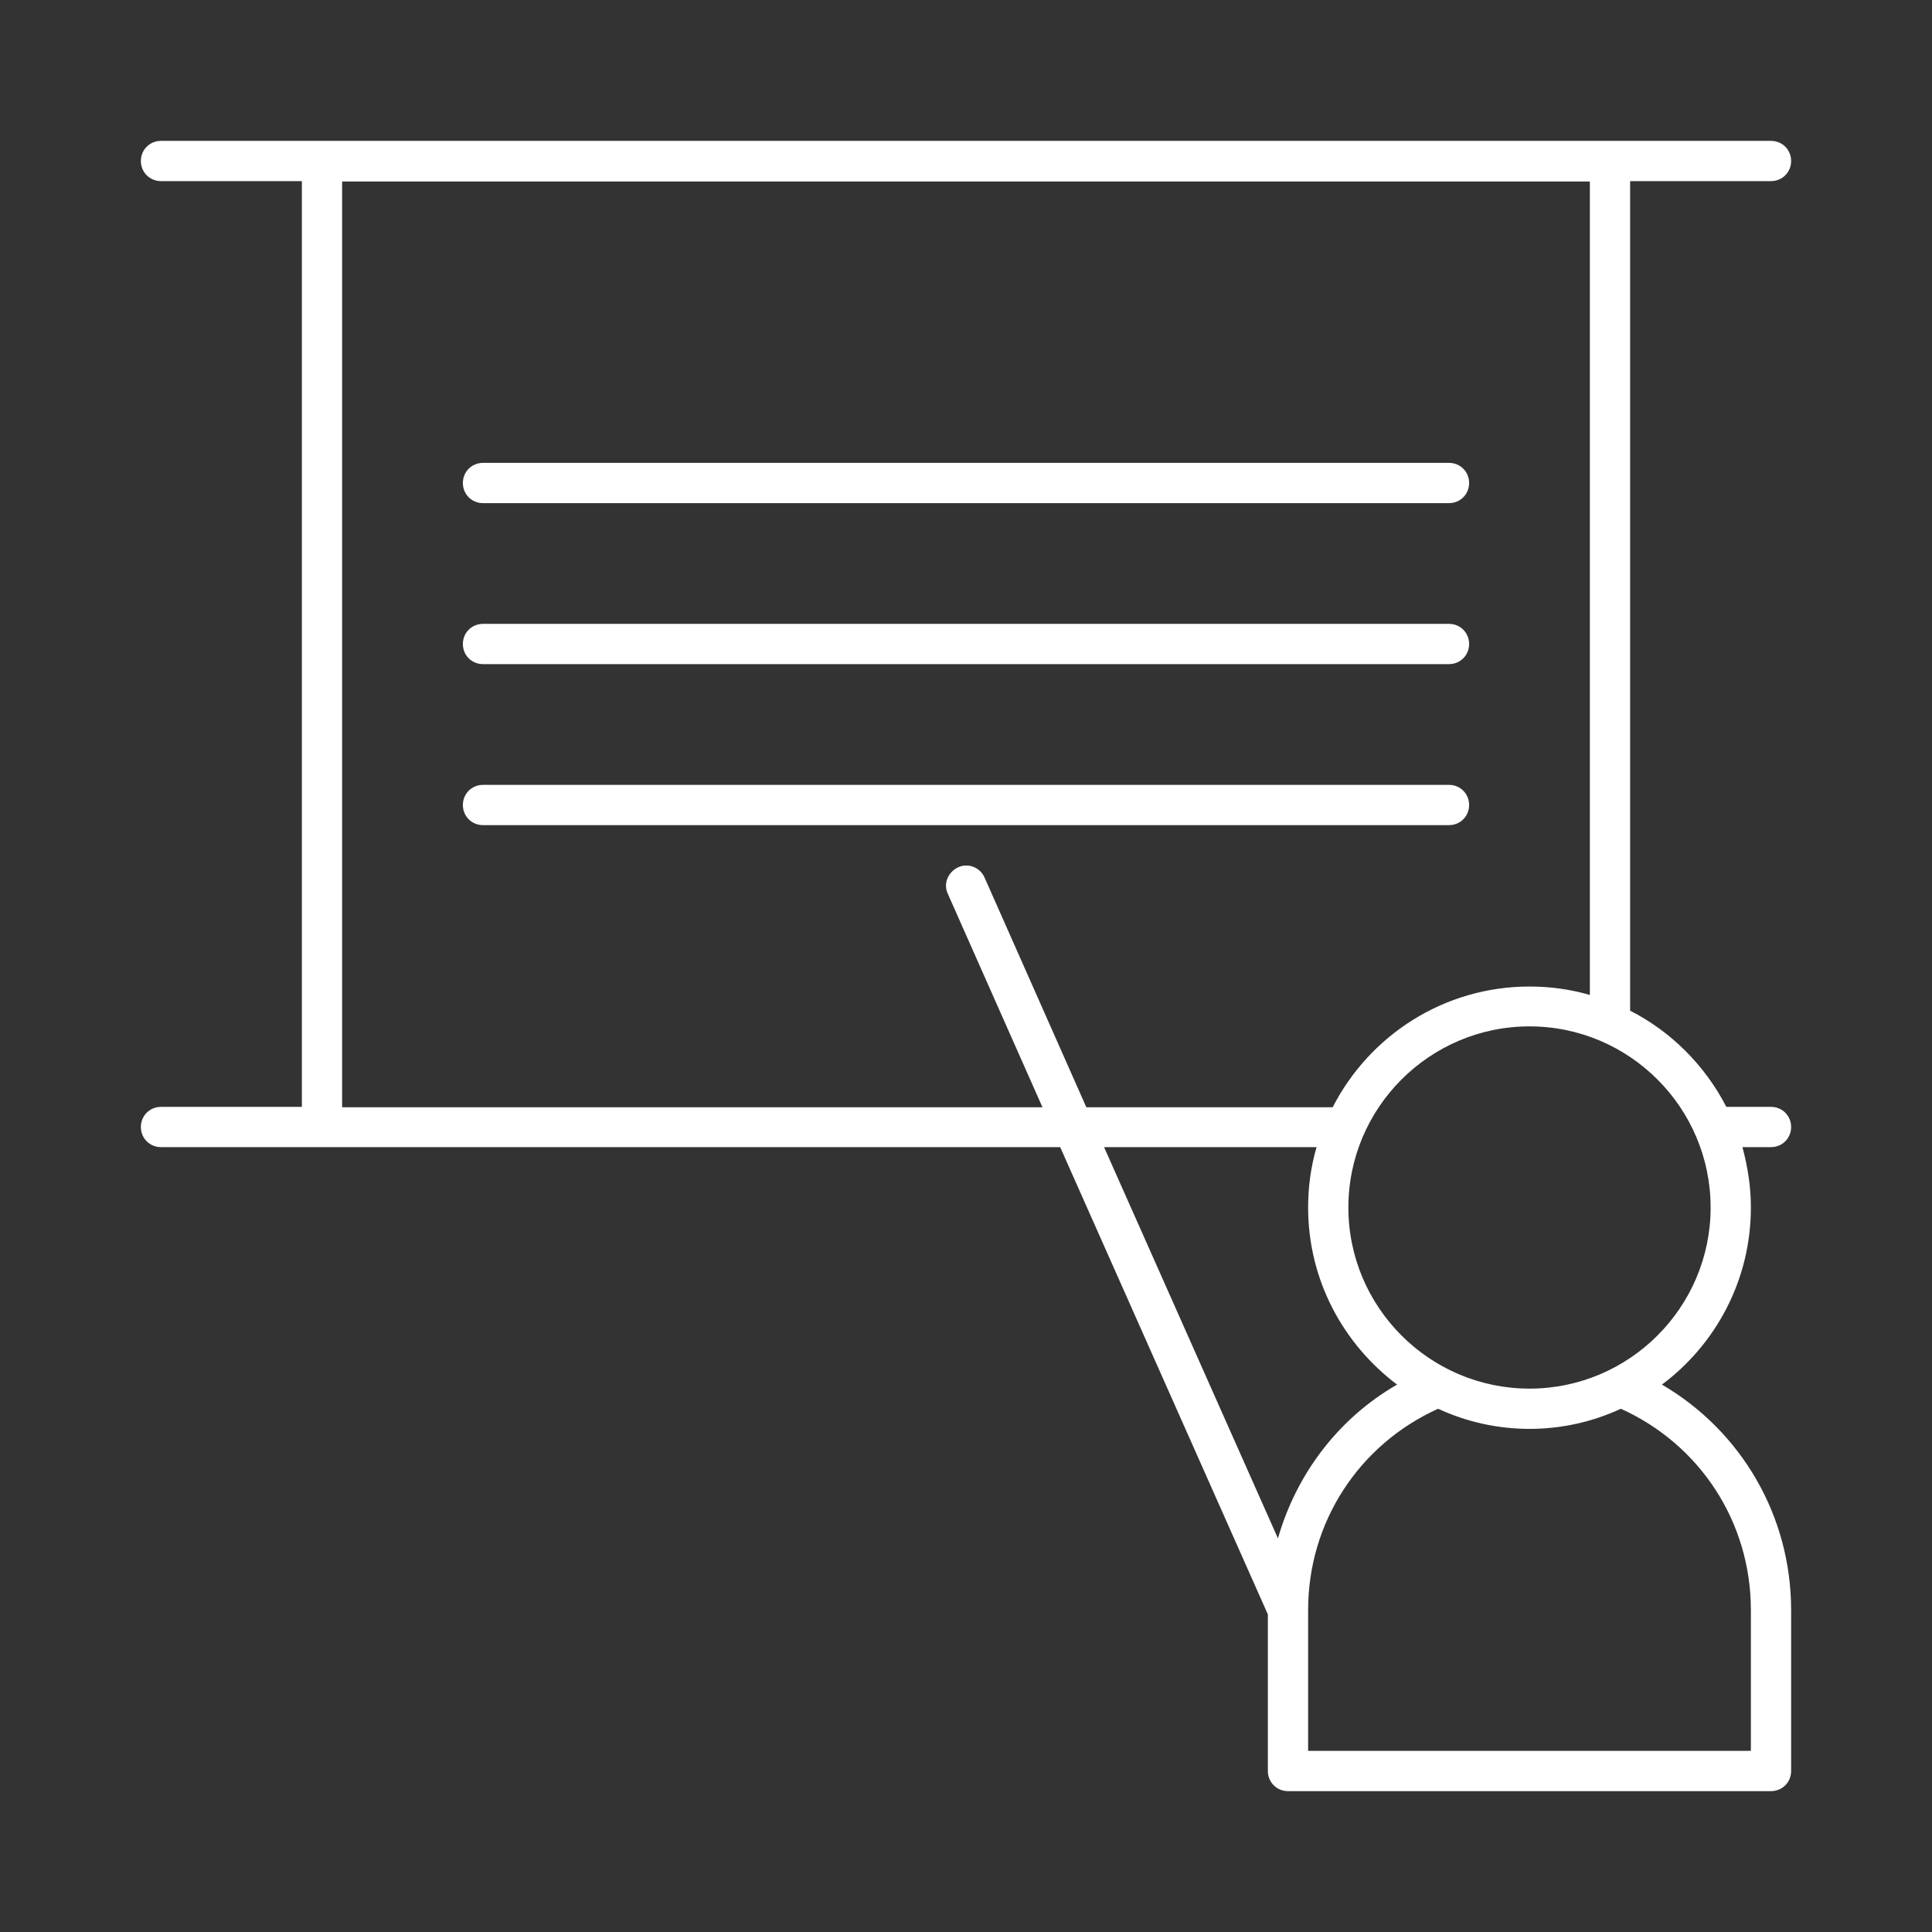 <svg height='100px' width='100px'  fill="#ffffff" xmlns="http://www.w3.org/2000/svg" xmlns:xlink="http://www.w3.org/1999/xlink" version="1.1" x="0px" y="0px" viewBox="0 0 48 48" style="enable-background:new 0 0 48 48;" xml:space="preserve"><rect x="0" y="0" width="48" height="48" fill="#333333" stroke="none"/><path d="M44,4.5c0.28,0,0.5-0.22,0.5-0.5S44.28,3.5,44,3.5h-4H8H4C3.72,3.5,3.5,3.72,3.5,4S3.72,4.5,4,4.5h3.5v23H4  c-0.28,0-0.5,0.22-0.5,0.5s0.22,0.5,0.5,0.5h4h18.34l5.16,11.61V44c0,0.28,0.22,0.5,0.5,0.5h12c0.28,0,0.5-0.22,0.5-0.5v-4  c0-2.34-1.24-4.45-3.21-5.6c1.34-1,2.21-2.6,2.21-4.4c0-0.52-0.08-1.02-0.21-1.5H44c0.28,0,0.5-0.22,0.5-0.5s-0.22-0.5-0.5-0.5  h-1.11c-0.53-1.03-1.37-1.87-2.39-2.39V4.5H44z M24.46,21.8c-0.11-0.25-0.41-0.37-0.66-0.25s-0.37,0.41-0.25,0.66l2.35,5.3H8.5v-23  h31v20.21c-0.48-0.14-0.98-0.21-1.5-0.21c-2.13,0-3.98,1.22-4.89,3h-6.12L24.46,21.8z M31.75,38.22l-4.32-9.72h5.28  c-0.14,0.48-0.21,0.98-0.21,1.5c0,1.8,0.87,3.39,2.21,4.4C33.25,35.24,32.21,36.62,31.75,38.22z M43.5,40v3.5h-11V40  c0-2.18,1.26-4.11,3.23-5c0.69,0.32,1.46,0.5,2.27,0.5s1.58-0.18,2.27-0.5C42.24,35.89,43.5,37.82,43.5,40z M42.5,30  c0,2.48-2.02,4.5-4.5,4.5s-4.5-2.02-4.5-4.5s2.02-4.5,4.5-4.5S42.5,27.52,42.5,30z"></path><path d="M12,12.5h24c0.28,0,0.5-0.22,0.5-0.5s-0.22-0.5-0.5-0.5H12c-0.28,0-0.5,0.22-0.5,0.5S11.72,12.5,12,12.5z"></path><path d="M12,16.5h24c0.28,0,0.5-0.22,0.5-0.5s-0.22-0.5-0.5-0.5H12c-0.28,0-0.5,0.22-0.5,0.5S11.72,16.5,12,16.5z"></path><path d="M36.5,20c0-0.28-0.22-0.5-0.5-0.5H12c-0.28,0-0.5,0.22-0.5,0.5s0.22,0.5,0.5,0.5h24C36.28,20.5,36.5,20.28,36.5,20z"></path></svg>